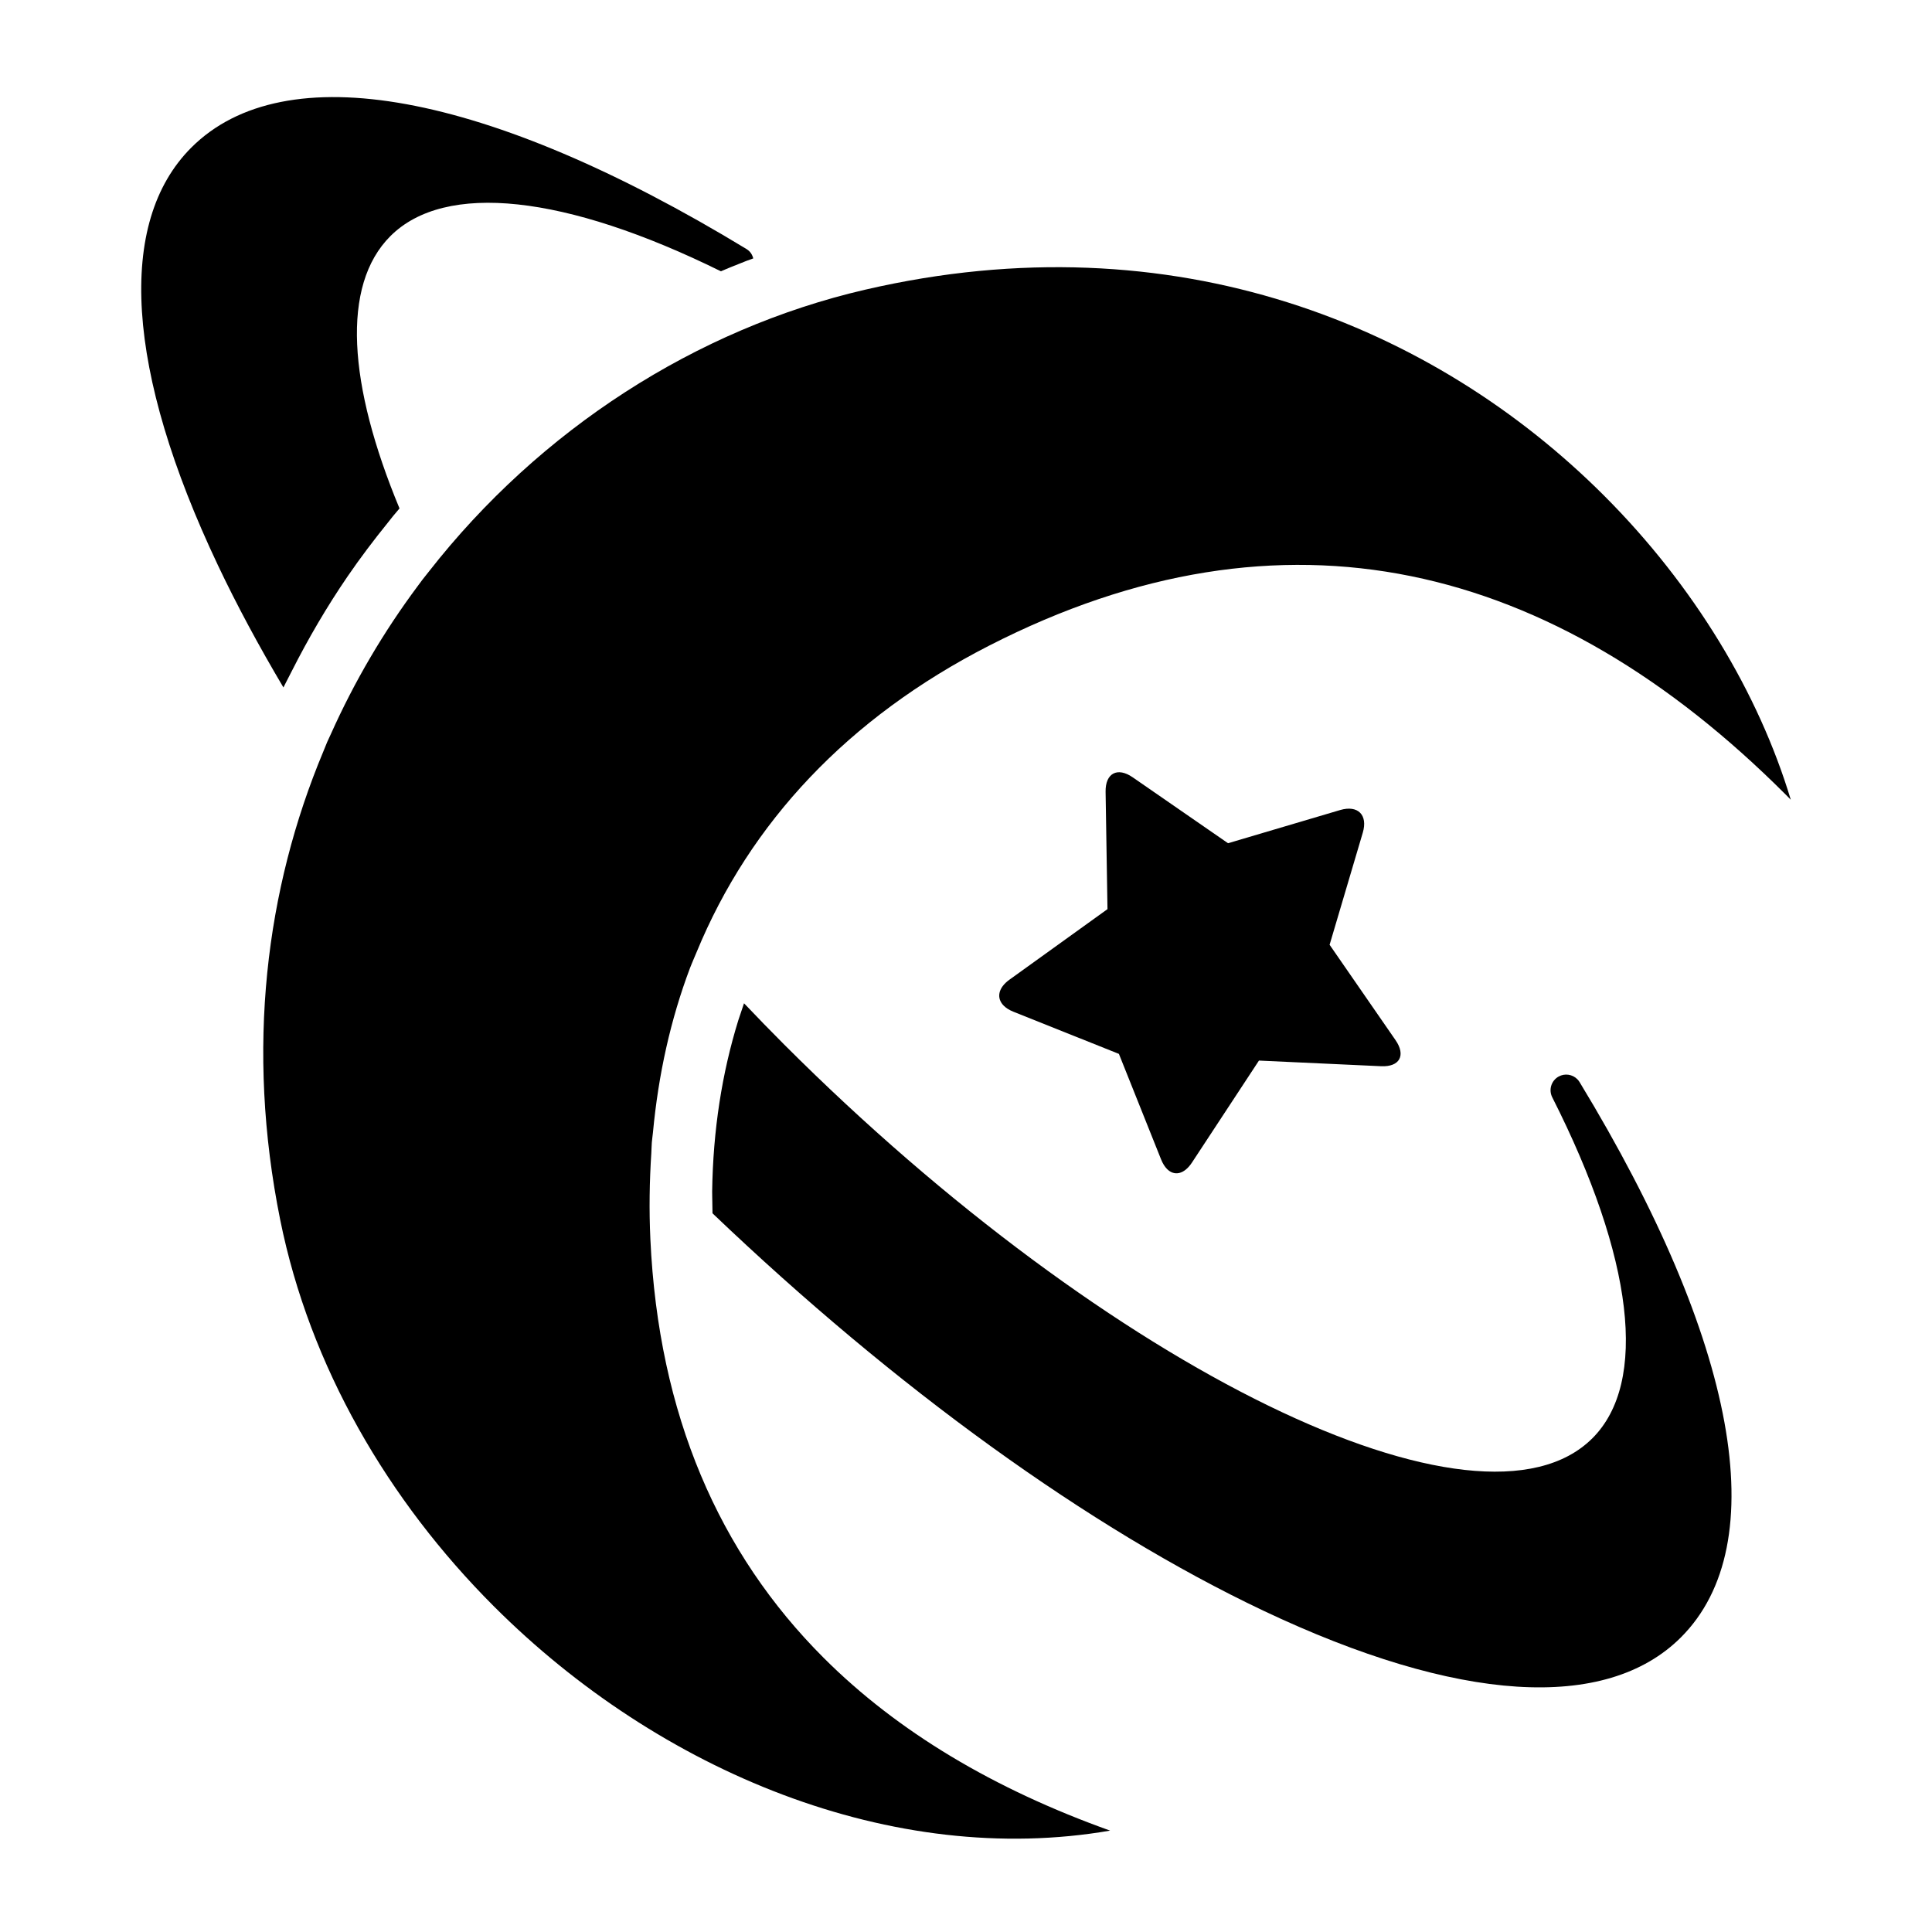 <?xml version="1.0" encoding="iso-8859-1"?>
<!-- Generator: Adobe Illustrator 17.1.0, SVG Export Plug-In . SVG Version: 6.00 Build 0)  -->
<!DOCTYPE svg PUBLIC "-//W3C//DTD SVG 1.1//EN" "http://www.w3.org/Graphics/SVG/1.1/DTD/svg11.dtd">
<svg version="1.1" id="Capa_1" xmlns="http://www.w3.org/2000/svg" xmlns:xlink="http://www.w3.org/1999/xlink" x="0px" y="0px"
	 viewBox="0 0 150 150" style="enable-background:new 0 0 150 150;" xml:space="preserve">
<g>
	<path d="M57.766,77.895c-0.075,0.217-0.148,0.435-0.22,0.654c-0.072,0.218-0.151,0.431-0.219,0.651
		c-1.274,4.11-1.967,8.547-2.035,13.301c-0.004,0.279,0.013,0.568,0.013,0.849c0,0.282,0.01,0.568,0.014,0.851
		c14.215,13.573,29.249,24.442,42.754,30.845c15.098,7.158,26.619,7.895,32.438,2.075c7.24-7.24,4.371-22.951-7.872-43.106
		c-0.052-0.085-0.112-0.162-0.18-0.229c-0.375-0.375-0.965-0.471-1.449-0.202c-0.57,0.317-0.788,1.028-0.494,1.61
		c6.321,12.484,7.459,22.131,3.123,26.467c-8.725,8.725-37.467-5.273-62.761-30.568C59.818,80.033,58.785,78.966,57.766,77.895z"/>
	<path d="M22.005,53.373c0.114-0.237,0.243-0.468,0.36-0.705c0.096-0.194,0.198-0.385,0.296-0.578
		c1.28-2.523,2.712-4.982,4.331-7.346c0.985-1.439,2.038-2.826,3.131-4.178c0.133-0.165,0.26-0.335,0.395-0.498
		c0.165-0.2,0.333-0.396,0.5-0.594c-3.984-9.588-4.547-17.303-0.709-21.141c4.242-4.241,13.572-3.232,25.66,2.729
		c0.248-0.105,0.496-0.211,0.745-0.312c0.401-0.163,0.801-0.326,1.204-0.481c0.188-0.072,0.378-0.136,0.566-0.207
		c-0.054-0.203-0.147-0.396-0.3-0.549c-0.067-0.067-0.144-0.128-0.229-0.18C37.802,7.091,22.091,4.221,14.851,11.461
		c-5.82,5.82-5.083,17.34,2.075,32.438C18.388,46.986,20.097,50.155,22.005,53.373z"/>
	<path d="M33.286,44.391c-0.158,0.202-0.323,0.399-0.478,0.603c-0.129,0.169-0.253,0.342-0.381,0.513
		c-2.634,3.535-4.906,7.387-6.748,11.505c-0.09,0.202-0.19,0.399-0.278,0.602c-0.106,0.246-0.201,0.498-0.304,0.746
		c-4.457,10.662-6.025,23.031-3.343,36.341c2.295,11.39,8.383,21.805,16.584,30.007c12.903,12.903,31.039,20.324,47.851,17.42
		c-8.987-3.214-16.482-7.655-22.251-13.424c-8.113-8.113-12.812-18.853-13.443-32.495c-0.106-2.283-0.068-4.503,0.073-6.676
		c0.018-0.274,0.017-0.556,0.039-0.828c0.021-0.263,0.063-0.516,0.088-0.777c0.424-4.519,1.375-8.789,2.873-12.761
		c0.079-0.21,0.171-0.412,0.253-0.62c0.083-0.211,0.178-0.414,0.264-0.623c4.143-10.062,11.763-18.194,22.706-23.794
		c22.945-11.741,43.786-6.504,61.835,11.545c0.137,0.137,0.274,0.275,0.41,0.413c-2.486-8.243-7.479-16.592-14.497-23.61
		c-13.112-13.112-33.291-21.572-57.377-15.985C54.067,25.53,41.918,33.342,33.286,44.391z"/>
	<path d="M77.931,78.083c0.18,0.18,0.43,0.34,0.747,0.466l8.194,3.275l3.275,8.194c0.128,0.319,0.286,0.568,0.464,0.746
		c0.567,0.567,1.332,0.411,1.933-0.504l5.201-7.917l9.484,0.438c1.437,0.066,1.939-0.839,1.121-2.023l-5.12-7.406l2.576-8.702
		c0.204-0.69,0.11-1.231-0.209-1.549c-0.318-0.318-0.86-0.413-1.55-0.209l-8.702,2.576l-7.406-5.12
		c-1.183-0.818-2.124-0.315-2.101,1.123l0.147,9.114l-7.612,5.478C77.483,76.703,77.351,77.503,77.931,78.083z"/>
</g>
</svg>
